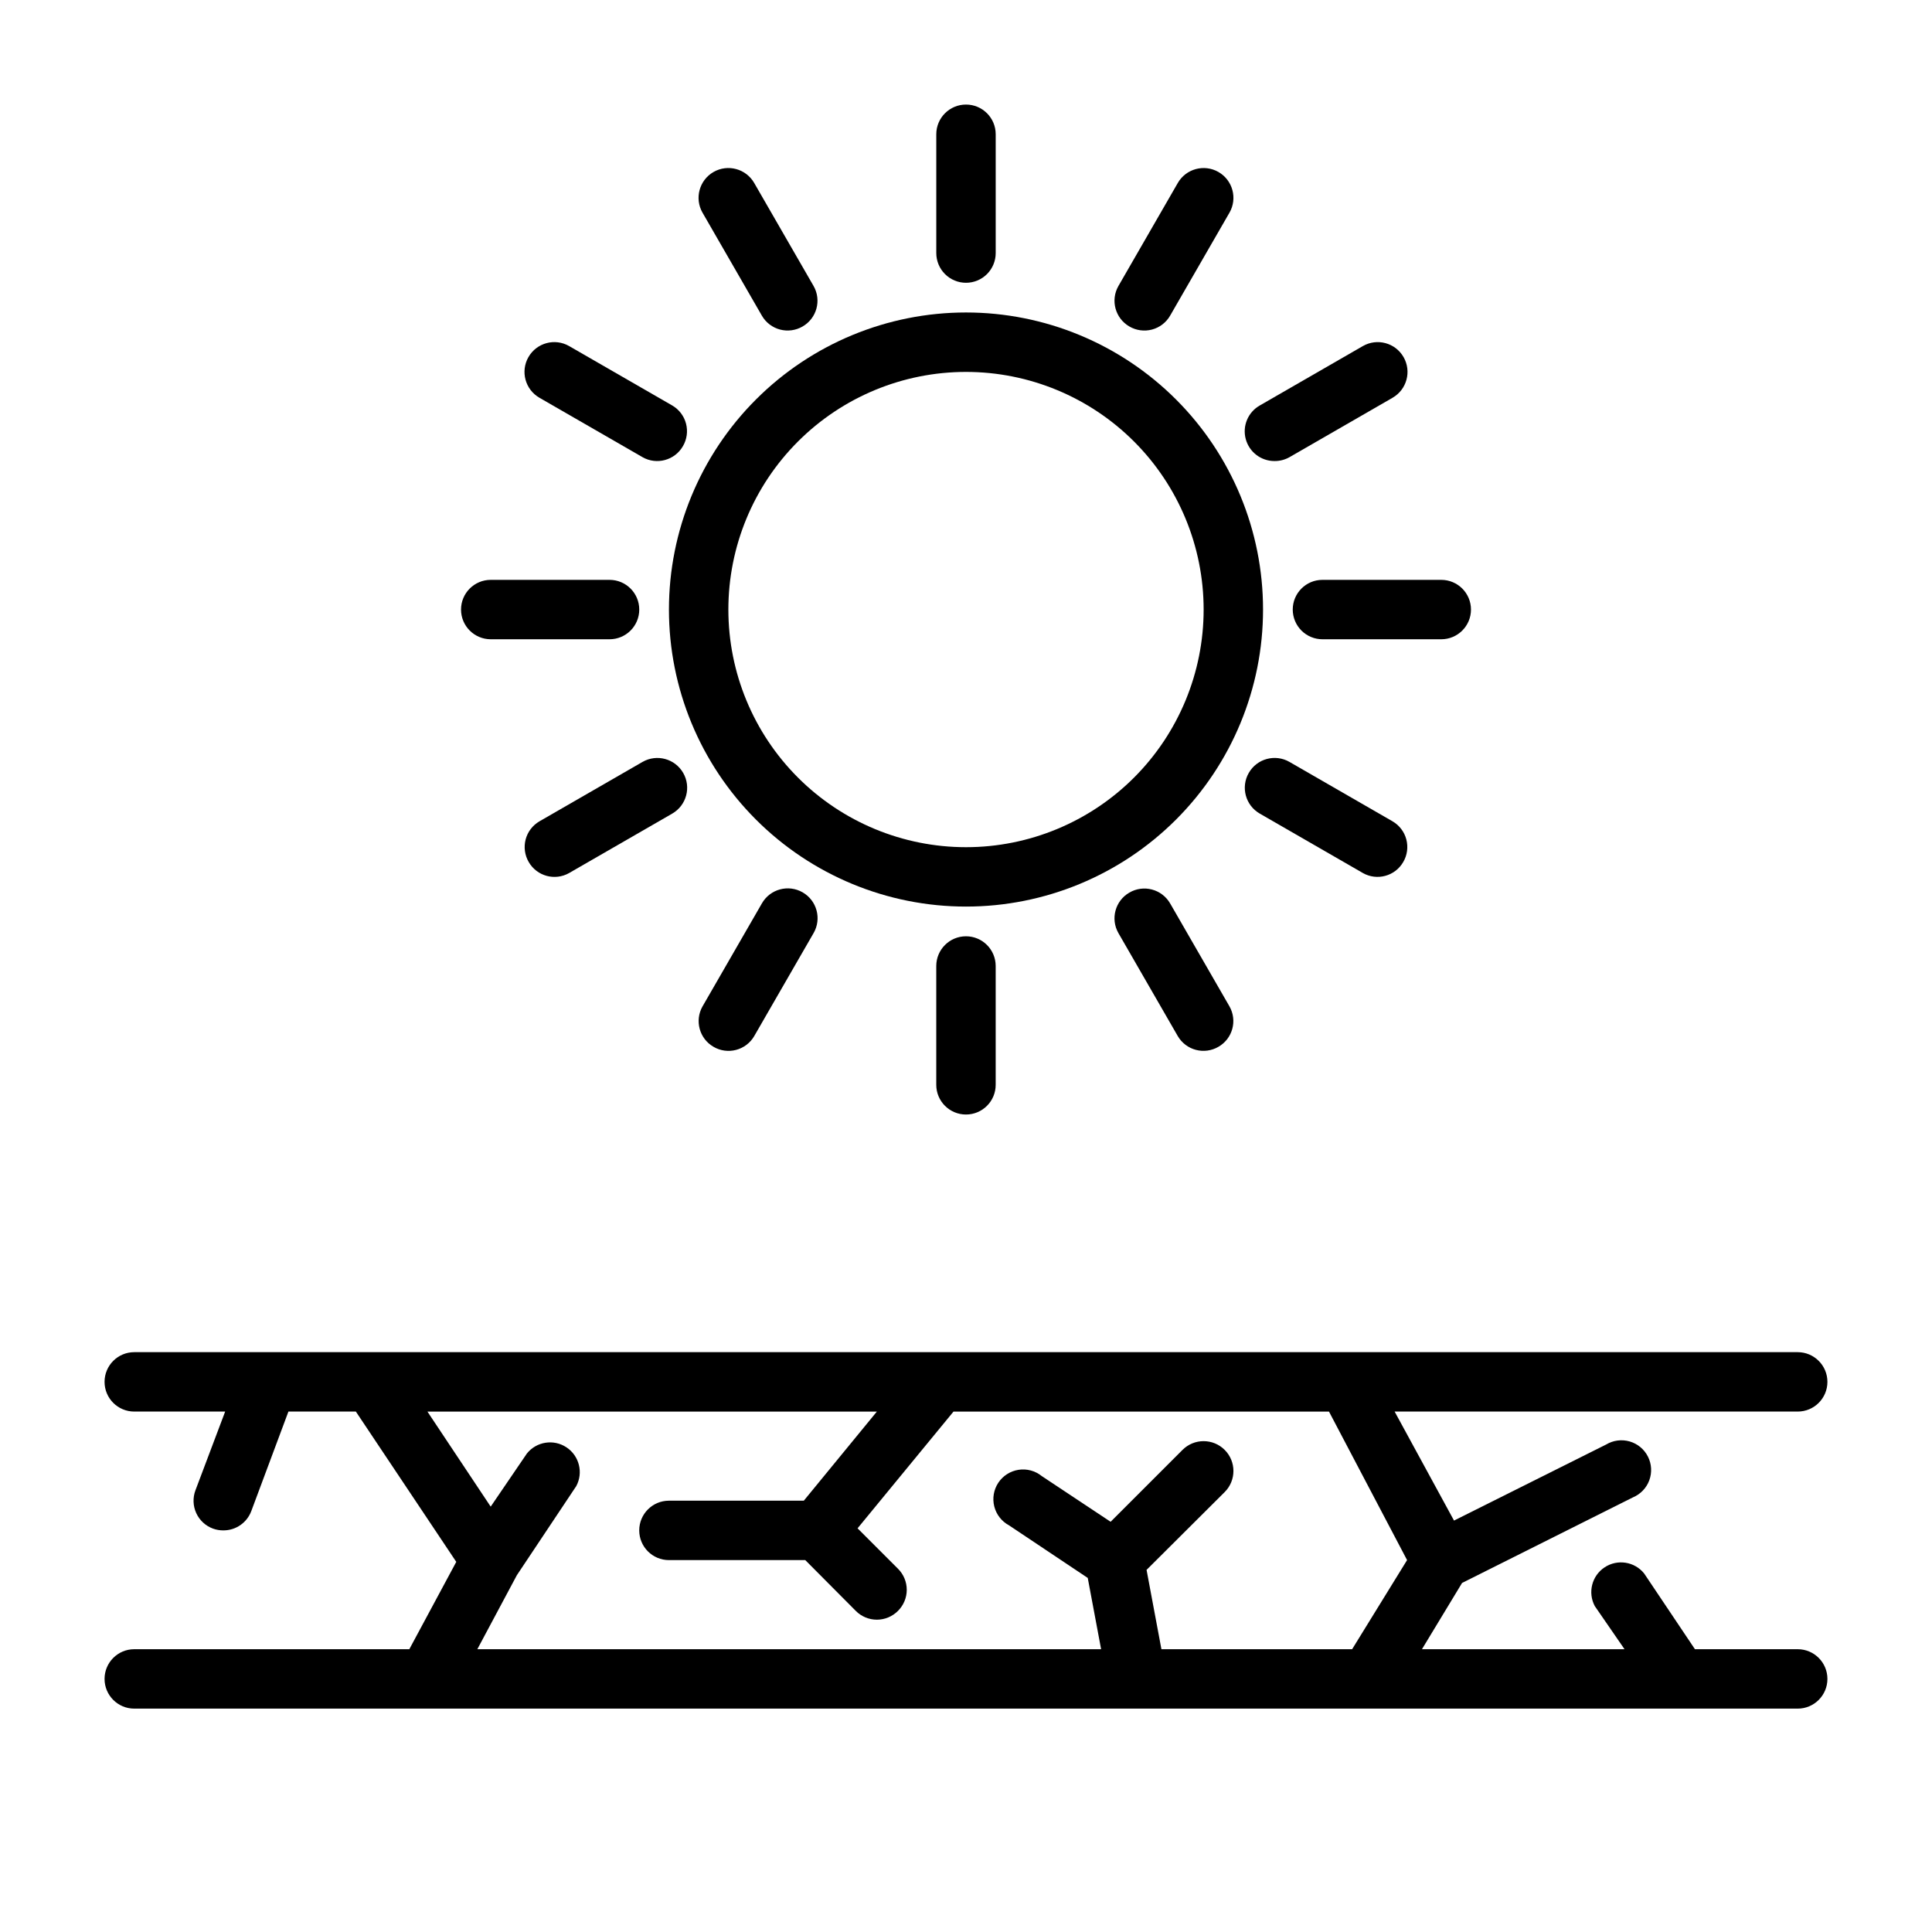 <?xml version="1.0" encoding="UTF-8"?>
<!-- Uploaded to: ICON Repo, www.iconrepo.com, Generator: ICON Repo Mixer Tools -->
<svg fill="#000000" width="800px" height="800px" version="1.1" viewBox="144 144 512 512" xmlns="http://www.w3.org/2000/svg">
 <g>
  <path d="m620.41 518.08c4.348 0 7.875-3.523 7.875-7.871 0-4.348-3.527-7.871-7.875-7.871h-440.83c-4.348 0-7.871 3.523-7.871 7.871 0 4.348 3.523 7.871 7.871 7.871h24.09l-7.871 20.859-0.004 0.004c-0.734 1.961-0.66 4.137 0.211 6.043 0.871 1.906 2.469 3.387 4.434 4.109 0.883 0.32 1.816 0.48 2.758 0.473 3.293 0.012 6.246-2.031 7.398-5.117l9.84-26.371h17.871l26.609 39.832-12.441 23.145h-72.895c-4.348 0-7.871 3.523-7.871 7.871 0 4.348 3.523 7.875 7.871 7.875h440.83c4.348 0 7.875-3.527 7.875-7.875 0-4.348-3.527-7.871-7.875-7.871h-27.234l-13.461-20.074c-2.551-3.164-7.094-3.867-10.48-1.621-3.391 2.242-4.512 6.699-2.59 10.281l7.871 11.414h-53.684l10.629-17.555 45.266-22.672h-0.004c2.019-0.84 3.598-2.484 4.356-4.535 0.758-2.055 0.629-4.332-0.359-6.281-0.984-1.953-2.742-3.41-4.844-4.016-2.102-0.605-4.363-0.309-6.238 0.82l-40.305 20.152-15.742-28.891zm-103.52 39.359-14.562 23.617h-50.539l-3.938-21.02 20.703-20.625c3.09-3.086 3.09-8.09 0-11.176-3.086-3.086-8.09-3.086-11.176 0l-19.051 19.051-18.262-12.121-0.004-0.004c-1.723-1.387-3.953-1.988-6.141-1.648-2.191 0.34-4.133 1.586-5.359 3.43-1.223 1.848-1.609 4.125-1.07 6.273 0.539 2.144 1.961 3.969 3.914 5.016l20.859 13.934 3.543 18.895h-165.31l10.469-19.602 15.742-23.617 0.004-0.004c1.922-3.582 0.797-8.035-2.59-10.281-3.387-2.246-7.93-1.543-10.48 1.625l-9.602 14.09-16.77-25.191h119.11l-19.363 23.617h-35.742c-4.348 0-7.871 3.523-7.871 7.871s3.523 7.871 7.871 7.871h36.133l13.383 13.461c1.477 1.492 3.492 2.332 5.59 2.332 2.098 0 4.109-0.84 5.59-2.332 1.488-1.477 2.328-3.488 2.328-5.586 0-2.102-0.84-4.113-2.328-5.59l-10.707-10.707 25.426-30.938h99.504z"/>
  <path d="m400 226.81c-20.879 0-40.902 8.297-55.664 23.059-14.766 14.762-23.059 34.785-23.059 55.664s8.293 40.898 23.059 55.664c14.762 14.762 34.785 23.055 55.664 23.055 20.875 0 40.898-8.293 55.664-23.055 14.762-14.766 23.055-34.785 23.055-55.664s-8.293-40.902-23.055-55.664c-14.766-14.762-34.789-23.059-55.664-23.059zm0 141.7v0.004c-16.703 0-32.723-6.637-44.531-18.445-11.812-11.812-18.445-27.828-18.445-44.531s6.633-32.723 18.445-44.531c11.809-11.812 27.828-18.445 44.531-18.445 16.699 0 32.719 6.633 44.531 18.445 11.809 11.809 18.445 27.828 18.445 44.531s-6.637 32.719-18.445 44.531c-11.812 11.809-27.832 18.445-44.531 18.445z"/>
  <path d="m400 218.94c2.086 0 4.09-0.828 5.566-2.305 1.477-1.477 2.305-3.481 2.305-5.566v-31.488c0-4.348-3.523-7.871-7.871-7.871s-7.875 3.523-7.875 7.871v31.488c0 2.086 0.832 4.09 2.309 5.566 1.477 1.477 3.477 2.305 5.566 2.305z"/>
  <path d="m345.92 227.68c1.051 1.809 2.781 3.125 4.805 3.656 2.023 0.531 4.176 0.234 5.981-0.82 3.746-2.164 5.047-6.945 2.91-10.707l-15.742-27.316c-2.176-3.781-7.004-5.086-10.785-2.914-3.781 2.176-5.086 7.004-2.914 10.785z"/>
  <path d="m286.96 249.41 27.316 15.742v0.004c3.762 2.137 8.543 0.832 10.703-2.914 1.059-1.805 1.355-3.957 0.824-5.981-0.531-2.023-1.848-3.754-3.656-4.805l-27.316-15.742c-3.781-2.176-8.609-0.871-10.785 2.91-2.172 3.785-0.867 8.613 2.914 10.785z"/>
  <path d="m274.05 313.41h31.488c4.348 0 7.871-3.523 7.871-7.871s-3.523-7.871-7.871-7.871h-31.488c-4.348 0-7.871 3.523-7.871 7.871s3.523 7.871 7.871 7.871z"/>
  <path d="m314.27 345.92-27.316 15.742c-1.809 1.055-3.125 2.781-3.656 4.805-0.531 2.023-0.234 4.176 0.82 5.981 2.164 3.75 6.945 5.051 10.707 2.914l27.316-15.742v-0.004c3.781-2.172 5.086-7 2.914-10.781-2.176-3.785-7.004-5.09-10.785-2.914z"/>
  <path d="m345.92 383.39-15.742 27.316h-0.004c-2.133 3.766-0.832 8.547 2.914 10.707 1.805 1.059 3.957 1.355 5.981 0.82 2.023-0.531 3.754-1.844 4.805-3.652l15.742-27.316c2.176-3.785 0.871-8.613-2.91-10.785-3.781-2.176-8.613-0.871-10.785 2.91z"/>
  <path d="m392.12 400v31.488c0 4.348 3.527 7.871 7.875 7.871s7.871-3.523 7.871-7.871v-31.488c0-4.348-3.523-7.875-7.871-7.875s-7.875 3.527-7.875 7.875z"/>
  <path d="m443.29 380.55c-3.746 2.16-5.047 6.941-2.91 10.707l15.742 27.316c1.055 1.809 2.781 3.121 4.805 3.652 2.023 0.535 4.176 0.238 5.981-0.82 3.75-2.16 5.051-6.941 2.914-10.707l-15.742-27.316h-0.004c-1.051-1.809-2.781-3.121-4.805-3.652-2.023-0.535-4.172-0.238-5.981 0.82z"/>
  <path d="m477.85 359.61 27.316 15.742v0.004c3.762 2.137 8.547 0.836 10.707-2.914 1.059-1.805 1.352-3.957 0.82-5.981-0.531-2.023-1.848-3.75-3.656-4.805l-27.316-15.742h0.004c-3.785-2.176-8.613-0.871-10.785 2.914-2.176 3.781-0.871 8.609 2.91 10.781z"/>
  <path d="m486.59 305.54c0 2.086 0.832 4.09 2.305 5.566 1.477 1.477 3.481 2.305 5.566 2.305h31.488c4.348 0 7.875-3.523 7.875-7.871s-3.527-7.871-7.875-7.871h-31.488c-4.348 0-7.871 3.523-7.871 7.871z"/>
  <path d="m481.79 266.18c1.379 0.008 2.734-0.344 3.938-1.023l27.316-15.742-0.004-0.004c3.785-2.172 5.09-7 2.914-10.785-2.172-3.781-7.004-5.086-10.785-2.91l-27.316 15.742c-3.117 1.77-4.648 5.418-3.723 8.883 0.926 3.465 4.074 5.863 7.66 5.84z"/>
  <path d="m443.29 230.52c1.809 1.055 3.957 1.352 5.981 0.82 2.023-0.531 3.754-1.848 4.805-3.656l15.742-27.316h0.004c2.172-3.781 0.867-8.609-2.914-10.785-3.781-2.172-8.609-0.867-10.785 2.914l-15.742 27.316c-2.137 3.762-0.836 8.543 2.91 10.707z"/>
 </g>
</svg>